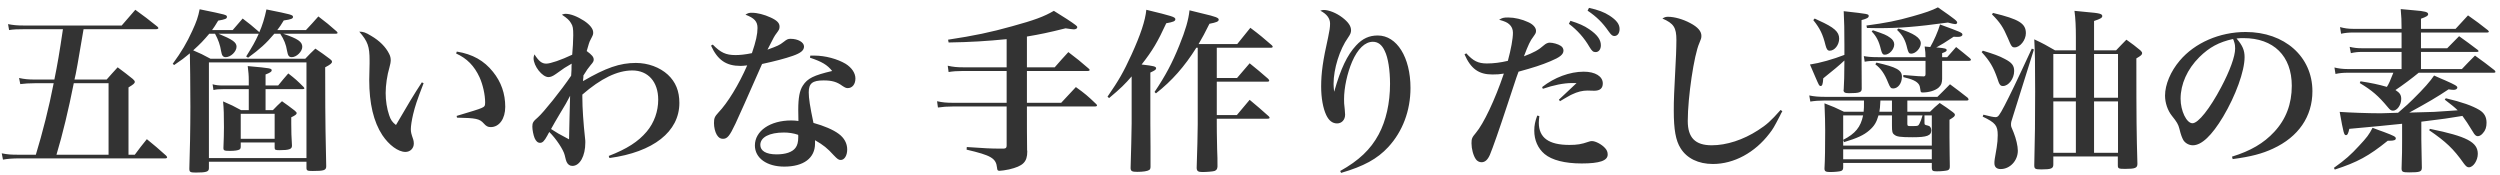 <svg width="286" height="20" viewBox="0 0 286 20" fill="none" xmlns="http://www.w3.org/2000/svg">
<path d="M2.16 17.7H4.1C4.86 15.2 5.6 12.32 6.14 9.52H4.02C3.38 9.52 2.78 9.56 2.32 9.62L2.18 8.92C2.8 9.06 3.26 9.1 4.04 9.1H6.22C6.58 7.34 6.8 6.04 7.2 3.34H2.82C2.02 3.34 1.52 3.36 1.04 3.44L0.92 2.76C1.56 2.88 1.96 2.92 2.82 2.92H13.92C14.6 2.14 14.8 1.9 15.48 1.12C16.56 1.9 16.9 2.16 18 3.04C18.08 3.12 18.12 3.16 18.12 3.22C18.12 3.28 18 3.34 17.84 3.34H9.56C8.96 6.9 8.68 8.52 8.52 9.1H12.2C12.74 8.5 12.9 8.3 13.46 7.7C14.24 8.28 14.48 8.46 15.2 9.04C15.36 9.18 15.42 9.28 15.42 9.36C15.42 9.54 15.26 9.66 14.7 10V17.7H15.42C16 16.92 16.18 16.68 16.8 15.92C17.76 16.7 18.04 16.94 19 17.8C19.08 17.9 19.12 17.94 19.12 18C19.12 18.06 19.04 18.12 18.9 18.12H2.16C1.52 18.12 0.88 18.16 0.34 18.26L0.2 17.54C0.92 17.68 1.24 17.7 2.16 17.7ZM6.46 17.7H12.42V9.52H8.44C7.84 12.54 7.16 15.38 6.46 17.7ZM30.38 9.78H31.82C32.32 9.16 32.48 8.98 32.98 8.4C33.78 9.02 34 9.22 34.72 9.94C34.78 10.02 34.82 10.06 34.82 10.1C34.82 10.16 34.74 10.2 34.64 10.2H30.38V12.6H31.22C31.66 12.14 31.8 12 32.26 11.58C32.88 12.02 33.08 12.16 33.7 12.64C33.86 12.78 33.94 12.86 33.94 12.94C33.94 13.08 33.78 13.2 33.32 13.42C33.32 13.76 33.32 13.84 33.32 14.14C33.32 14.98 33.34 15.74 33.4 16.62C33.4 16.64 33.4 16.68 33.4 16.68C33.4 17.06 33.08 17.18 31.98 17.18C31.5 17.18 31.42 17.14 31.42 16.9V16.3H27.54V16.76C27.54 16.94 27.5 17.04 27.4 17.1C27.26 17.2 26.84 17.26 26.32 17.26C25.64 17.26 25.56 17.22 25.56 16.92C25.6 15.86 25.62 15.32 25.62 14.54C25.62 13.18 25.6 12.4 25.52 11.6C26.46 12 26.74 12.14 27.58 12.6H28.46V10.2H25.5C25 10.2 24.76 10.22 24.42 10.3L24.32 9.64C24.68 9.74 24.98 9.78 25.5 9.78H28.46V9.22C28.46 8.58 28.42 8.24 28.34 7.56C31 7.8 31.08 7.82 31.08 8.06C31.08 8.2 30.86 8.34 30.38 8.52V9.78ZM31.42 13.02H27.54V15.88H31.42V13.02ZM24.6 3.86H23.94C23.26 4.66 22.96 4.98 22.1 5.76C22.96 6.12 23.18 6.24 24.08 6.72H34.92C35.42 6.2 35.56 6.04 36.08 5.56C36.82 6.06 37.04 6.22 37.76 6.76C37.92 6.88 37.98 6.96 37.98 7.06C37.98 7.24 37.8 7.38 37.2 7.7C37.2 12.06 37.22 13 37.24 14.94L37.32 19.02C37.32 19.48 37.06 19.56 35.78 19.56C35.14 19.56 35.06 19.52 35.06 19.18V18.5H23.9V19.24C23.9 19.64 23.62 19.74 22.4 19.74C21.76 19.74 21.66 19.68 21.66 19.3C21.72 17.66 21.78 14.66 21.78 12.22C21.78 9.94 21.74 6.66 21.72 6.1C21.1 6.62 20.76 6.88 19.92 7.44L19.76 7.3C20.78 5.9 21.36 4.92 22 3.52C22.48 2.48 22.66 1.96 22.84 1.06C25.96 1.7 25.96 1.7 25.96 1.94C25.96 2.14 25.76 2.22 24.96 2.36C24.62 2.94 24.5 3.1 24.26 3.44H26.62C27.12 2.86 27.28 2.68 27.76 2.12C28.58 2.74 28.82 2.94 29.6 3.62L29.66 3.7C30 2.96 30.28 2.04 30.48 1.08C33.36 1.66 33.52 1.7 33.52 1.94C33.52 2.14 33.28 2.22 32.46 2.34C32.14 2.88 32.02 3.04 31.72 3.44H35C35.64 2.76 35.82 2.56 36.42 1.88C37.36 2.6 37.64 2.82 38.52 3.6C38.58 3.68 38.62 3.72 38.62 3.76C38.62 3.82 38.54 3.86 38.4 3.86H32.4C34.1 4.44 34.58 4.78 34.58 5.36C34.58 5.9 33.92 6.54 33.38 6.54C33.06 6.54 32.94 6.38 32.84 5.82C32.72 5.08 32.5 4.54 32.06 3.86H31.38C30.46 4.96 29.7 5.64 28.38 6.6L28.16 6.46C28.9 5.28 29.18 4.8 29.6 3.86H25C26.6 4.52 27.06 4.84 27.06 5.34C27.06 5.9 26.4 6.54 25.82 6.54C25.52 6.54 25.38 6.36 25.3 5.88C25.18 5.14 24.98 4.56 24.6 3.86ZM35.06 7.14H23.9V18.08H35.06V7.14ZM48.26 9.42L48.46 9.52C47.66 11.6 47.5 12.1 47.26 13.08C47.1 13.76 47 14.42 47 14.76C47 15.12 47.04 15.28 47.28 15.98C47.32 16.14 47.34 16.24 47.34 16.42C47.34 16.96 46.94 17.38 46.38 17.38C45.56 17.38 44.5 16.6 43.74 15.46C42.74 13.94 42.24 11.84 42.24 9.14C42.24 9 42.24 9 42.28 7.24C42.28 7.1 42.28 6.98 42.28 6.92C42.28 5.32 42.08 4.74 41.1 3.62C41.56 3.62 41.84 3.72 42.46 4.1C43.42 4.66 44.12 5.36 44.52 6.16C44.66 6.44 44.7 6.64 44.7 6.94C44.7 7.12 44.66 7.28 44.56 7.68C44.28 8.62 44.12 9.76 44.12 10.64C44.12 11.52 44.26 12.42 44.52 13.18C44.7 13.72 44.88 13.98 45.3 14.3C46.6 12.06 47.38 10.76 48.26 9.42ZM52.18 6.12L52.26 5.9C54.08 6.2 55.38 6.94 56.4 8.22C57.34 9.38 57.8 10.72 57.8 12.22C57.8 13.58 57.12 14.54 56.14 14.54C55.82 14.54 55.62 14.44 55.34 14.12C54.86 13.58 54.44 13.5 52.28 13.46L52.24 13.26C54 12.74 54.76 12.5 55.08 12.36C55.44 12.2 55.5 12.12 55.5 11.72C55.5 10.84 55.24 9.68 54.86 8.84C54.26 7.54 53.42 6.68 52.18 6.12ZM69.72 18.08L69.64 17.84C71.72 17.04 73.02 16.2 73.98 15.06C74.84 14.04 75.3 12.74 75.3 11.4C75.3 9.36 74.14 8.06 72.34 8.06C70.62 8.06 68.74 8.98 66.62 10.82C66.62 10.94 66.62 11.02 66.62 11.1C66.62 12.38 66.74 14.1 66.94 15.92C66.96 16.02 66.96 16.16 66.96 16.32C66.96 17.84 66.34 18.98 65.48 18.98C65.18 18.98 64.96 18.82 64.82 18.52C64.74 18.34 64.74 18.3 64.6 17.74C64.46 17.14 63.62 15.86 62.84 15.1C62.74 15.28 62.66 15.4 62.62 15.5C62.26 16.16 62.06 16.34 61.78 16.34C61.52 16.34 61.32 16.16 61.16 15.8C61.02 15.46 60.9 14.86 60.9 14.48C60.9 14.04 61 13.88 61.54 13.42C62.16 12.88 64.22 10.32 65.34 8.66C65.36 8.38 65.36 8.38 65.38 7.98C65.38 7.6 65.38 7.56 65.4 7.28C64.6 7.74 64.6 7.74 63.6 8.46C63.24 8.72 62.98 8.82 62.74 8.82C62.04 8.82 61.04 7.56 61.04 6.66C61.04 6.56 61.06 6.44 61.14 6.22C61.64 7 61.98 7.28 62.5 7.28C62.96 7.28 64.2 6.86 65.46 6.26C65.52 5.7 65.58 4.54 65.58 4.04C65.58 3.24 65.54 2.98 65.32 2.64C65.12 2.3 64.9 2.1 64.28 1.68C64.48 1.6 64.58 1.58 64.7 1.58C65.28 1.58 66.04 1.88 66.82 2.38C67.48 2.82 67.86 3.3 67.86 3.7C67.86 3.96 67.86 3.96 67.54 4.58C67.42 4.78 67.34 5.08 67.12 5.84C67.72 6.28 67.92 6.52 67.92 6.82C67.92 7 67.86 7.12 67.56 7.46C67.26 7.82 67.14 8 66.74 8.64C66.74 8.72 66.74 8.78 66.74 8.82C66.7 9.14 66.7 9.14 66.7 9.28C69.3 7.76 70.92 7.2 72.74 7.2C74.14 7.2 75.48 7.7 76.4 8.54C77.3 9.38 77.72 10.42 77.72 11.78C77.72 15.06 74.74 17.4 69.72 18.08ZM65.22 10.96C64.86 11.66 64.68 11.98 64.02 13.06C63.58 13.8 63.36 14.18 63.04 14.76C63.8 15.24 63.8 15.26 65.1 15.94C65.12 14.9 65.18 12.12 65.22 10.96ZM81.34 5.22L81.54 5.1C82.44 6.02 83.04 6.3 84.14 6.3C84.64 6.3 85.26 6.24 86.02 6.08C86.48 4.74 86.66 3.9 86.66 3.2C86.66 2.46 86.3 2.06 85.28 1.68C85.56 1.5 85.68 1.46 86 1.46C86.64 1.46 87.42 1.66 88.16 2C88.9 2.34 89.18 2.64 89.18 3.04C89.18 3.3 89.14 3.4 88.84 3.8C88.6 4.12 88.58 4.14 87.8 5.68C88.96 5.26 89.18 5.16 89.64 4.8C90.02 4.5 90.14 4.44 90.44 4.44C91.3 4.44 91.98 4.84 91.98 5.32C91.98 5.76 91.62 6.06 90.72 6.38C89.8 6.7 88.74 6.98 87.18 7.32C85.5 11.14 84.48 13.42 84.14 14.14C83.46 15.58 83.2 15.88 82.7 15.88C82.4 15.88 82.2 15.74 82 15.42C81.8 15.08 81.68 14.56 81.68 14.08C81.68 13.52 81.76 13.34 82.18 12.88C83.24 11.78 84.52 9.68 85.48 7.48C85.1 7.52 84.9 7.54 84.72 7.54C83.08 7.54 82.1 6.88 81.34 5.22ZM92.66 6.6L92.7 6.36C92.9 6.36 93.06 6.36 93.16 6.36C94.4 6.36 95.8 6.74 96.74 7.3C97.44 7.74 97.86 8.36 97.86 8.98C97.86 9.64 97.5 10.08 96.98 10.08C96.8 10.08 96.66 10.02 96.36 9.82C95.74 9.36 95.16 9.2 94.22 9.2C92.94 9.2 92.52 9.54 92.52 10.56C92.52 11.24 92.66 12.18 93.06 14.06C94.28 14.4 95.32 14.84 95.96 15.32C96.58 15.78 96.92 16.4 96.92 17.1C96.92 17.8 96.6 18.3 96.18 18.3C95.94 18.3 95.8 18.2 95.38 17.76C94.66 16.96 94.18 16.58 93.24 16.04C93.24 16.18 93.24 16.3 93.24 16.42C93.24 18.08 91.94 19.06 89.72 19.06C87.72 19.06 86.36 18.08 86.36 16.64C86.36 14.98 88.1 13.78 90.52 13.78C90.8 13.78 91.04 13.8 91.34 13.84C91.32 12.86 91.32 12.8 91.32 12.58C91.32 11.16 91.48 10.36 91.84 9.8C92.38 8.96 93.08 8.62 95.2 8.12C94.64 7.42 94.04 7.06 92.66 6.6ZM91.3 15.42C90.78 15.24 90.22 15.16 89.68 15.16C88.02 15.16 86.98 15.7 86.98 16.58C86.98 17.26 87.64 17.66 88.84 17.66C89.88 17.66 90.64 17.4 91 16.92C91.22 16.64 91.32 16.24 91.32 15.7C91.32 15.46 91.32 15.42 91.3 15.42ZM117.48 4.18V7.7H120.66C121.32 6.94 121.54 6.7 122.22 5.96C123.26 6.76 123.58 7 124.54 7.84C124.62 7.92 124.66 7.96 124.66 8C124.66 8.08 124.56 8.12 124.44 8.12H117.48V11.76H121.4C122.14 10.96 122.36 10.72 123.08 9.96C124.14 10.72 124.44 10.98 125.38 11.88C125.46 11.96 125.5 12 125.5 12.06C125.5 12.14 125.4 12.18 125.26 12.18H117.48V12.66C117.48 14.3 117.48 15.7 117.5 17.16C117.5 17.24 117.52 17.3 117.52 17.32C117.52 18.54 117.04 19 115.44 19.38C115.04 19.46 114.56 19.54 114.36 19.54C114.14 19.54 114.08 19.48 114.06 19.18C113.94 18.1 113.4 17.78 110.58 17.12L110.6 16.82C112.56 16.96 113.42 17 114.26 17C114.4 17 114.58 17 114.84 17C115.08 16.98 115.16 16.9 115.16 16.64V12.18H109.06C108.36 12.18 107.84 12.22 107.3 12.3L107.2 11.58C107.82 11.72 108.28 11.76 109.06 11.76H115.16V8.12H110.18C109.48 8.12 109 8.16 108.52 8.24L108.42 7.52C109.06 7.66 109.5 7.7 110.2 7.7H115.16V4.48C112.92 4.7 111.06 4.82 108.52 4.86L108.46 4.54C111.48 4.08 113.3 3.7 115.8 3C118.28 2.32 119.44 1.9 120.56 1.24C121.64 1.9 122.66 2.56 123.04 2.86C123.18 2.96 123.24 3.04 123.24 3.12C123.24 3.26 123.06 3.36 122.84 3.36C122.72 3.36 122.34 3.3 121.9 3.24C119.9 3.74 119.02 3.92 117.48 4.18ZM137.02 5.46H136.86C135.52 7.6 134.06 9.26 132.24 10.68L132.08 10.52C133.32 8.68 134.1 7.22 134.92 5.18C135.62 3.46 135.96 2.3 136.08 1.18C136.74 1.34 137.3 1.48 137.62 1.56C139.08 1.9 139.42 2.04 139.42 2.24C139.42 2.46 139.18 2.56 138.36 2.72C137.82 3.8 137.6 4.22 137.12 5.04H141.54C142.2 4.22 142.42 3.96 143.04 3.18C144.16 4.02 144.48 4.3 145.5 5.18C145.56 5.24 145.6 5.3 145.6 5.36C145.6 5.4 145.52 5.46 145.42 5.46H139.2V8.92H141.52C142.26 8.06 142.26 8.06 142.96 7.24C143.88 7.98 144.16 8.22 145.06 9C145.16 9.1 145.2 9.18 145.2 9.22C145.2 9.3 145.12 9.34 145.02 9.34H139.2V13.16H141.5C142.14 12.4 142.34 12.16 142.96 11.42C143.92 12.22 144.2 12.46 145.14 13.3C145.22 13.38 145.24 13.42 145.24 13.48C145.24 13.54 145.16 13.58 145 13.58H139.2V14.22C139.2 14.94 139.2 15.04 139.24 17.06C139.28 18.08 139.28 18.08 139.28 19.06C139.26 19.34 139.18 19.46 138.94 19.56C138.76 19.62 138.06 19.68 137.54 19.68C137.06 19.68 136.9 19.56 136.9 19.2V19.16C136.96 17.62 137.02 14.9 137.02 14.22V5.46ZM126.88 11.22L126.7 11.06C128.02 9.14 128.5 8.3 129.44 6.26C130.48 3.98 131.02 2.36 131.14 1.12C134.1 1.84 134.46 1.94 134.46 2.2C134.46 2.42 134.22 2.52 133.42 2.66C132.44 4.78 131.86 5.78 130.6 7.38C132 7.54 132.26 7.6 132.26 7.82C132.26 7.96 132.12 8.06 131.6 8.3V14.12C131.6 14.62 131.6 14.74 131.62 16.88C131.62 17.44 131.62 18.16 131.62 19.06C131.62 19.26 131.58 19.36 131.48 19.44C131.28 19.58 130.78 19.66 130.1 19.66C129.5 19.66 129.36 19.58 129.34 19.24C129.38 18 129.46 14.86 129.46 14.12V8.74C128.7 9.62 128.22 10.1 126.88 11.22ZM153.42 19.78L153.32 19.56C155.44 18.38 156.8 17.1 157.72 15.38C158.56 13.82 159.02 11.78 159.02 9.6C159.02 8.04 158.8 6.6 158.42 5.84C158.1 5.12 157.64 4.78 157.06 4.78C156.16 4.78 155.32 5.58 154.68 7.06C154.12 8.38 153.76 10.04 153.76 11.34C153.76 11.72 153.76 11.88 153.84 12.52C153.86 12.78 153.88 13.04 153.88 13.12C153.88 13.7 153.5 14.12 152.96 14.12C152.44 14.12 152.02 13.8 151.72 13.16C151.36 12.4 151.14 11.22 151.14 9.9C151.14 8.34 151.34 6.92 151.94 4.26C152.1 3.5 152.16 3.12 152.16 2.7C152.16 2.1 151.78 1.6 151.04 1.22C151.22 1.16 151.34 1.14 151.44 1.14C152.02 1.14 152.88 1.48 153.56 2C154.24 2.52 154.56 2.98 154.56 3.46C154.56 3.74 154.48 3.92 154.22 4.3C153.26 5.64 152.56 7.86 152.56 9.6C152.56 9.84 152.58 10.04 152.62 10.46H152.64C153.38 7.84 154.12 6.3 155.14 5.2C155.88 4.4 156.64 4.06 157.62 4.06C159.8 4.06 161.36 6.56 161.36 10.06C161.36 12.66 160.46 15.04 158.82 16.82C157.56 18.18 156.02 19.02 153.42 19.78ZM167.54 6.22L167.74 6.1C168.54 6.98 169.1 7.26 170.1 7.26C170.86 7.26 171.66 7.16 172.5 6.96C172.86 5.62 173.08 4.44 173.08 3.74C173.08 3.36 172.94 3.02 172.66 2.78C172.42 2.56 172.14 2.44 171.5 2.26C171.86 2.04 172 2 172.54 2C173.26 2 174.12 2.2 174.84 2.54C175.38 2.78 175.72 3.16 175.72 3.52C175.72 3.76 175.68 3.82 175.4 4.22C175.08 4.62 174.82 5.16 174.34 6.44C175.46 6.02 176.04 5.7 176.62 5.18C176.84 4.98 177.08 4.88 177.28 4.88C177.66 4.88 178.24 5.04 178.54 5.24C178.74 5.36 178.86 5.56 178.86 5.78C178.86 5.8 178.86 5.8 178.86 5.82C178.84 6.24 178.44 6.56 177.38 7C176.34 7.44 175.46 7.72 173.72 8.2C173.6 8.5 173.52 8.78 173.48 8.86C173.42 9.02 173 10.3 172.46 11.94C171.5 14.86 170.76 16.96 170.44 17.72C170.18 18.3 169.88 18.56 169.48 18.56C169.22 18.56 168.98 18.42 168.84 18.22C168.54 17.8 168.34 17.02 168.34 16.4C168.34 15.86 168.4 15.72 168.84 15.2C169.72 14.16 171.02 11.44 172.04 8.42C171.58 8.5 171.24 8.52 170.72 8.52C169.16 8.52 168.26 7.86 167.54 6.22ZM179.48 2.72L179.66 2.38C180.62 2.68 181.22 2.94 181.8 3.34C182.72 3.96 183.14 4.54 183.14 5.18C183.14 5.64 182.9 5.96 182.54 5.96C182.26 5.96 182.12 5.84 181.84 5.38C181.24 4.34 180.46 3.46 179.48 2.72ZM176.5 10.16L176.42 9.96C177.82 8.86 179.58 8.2 181.18 8.2C182.5 8.2 183.36 8.74 183.36 9.54C183.36 10.1 183.04 10.38 182.38 10.38L181.6 10.36C181.04 10.36 180.46 10.5 179.84 10.8C179.7 10.86 179.7 10.86 179 11.26C178.76 11.4 178.7 11.44 178.46 11.58L178.34 11.4C178.68 11.08 178.92 10.86 179.3 10.5L179.98 9.86L180.36 9.5C180.14 9.5 179.98 9.5 179.86 9.5C178.88 9.5 177.72 9.74 176.5 10.16ZM175.86 13.22L176.1 13.28C176.06 13.66 176.04 13.86 176.04 14.04C176.04 15.76 177.18 16.58 179.54 16.58C180.42 16.58 180.92 16.5 181.72 16.22C181.86 16.16 182 16.14 182.12 16.14C182.52 16.14 183.22 16.5 183.62 16.94C183.82 17.16 183.92 17.38 183.92 17.68C183.92 18.38 183 18.7 180.94 18.7C179.02 18.7 177.54 18.32 176.7 17.62C175.94 16.98 175.52 16.04 175.52 14.94C175.52 14.34 175.62 13.88 175.86 13.22ZM181.62 1.22L181.78 0.9C182.8 1.12 183.54 1.4 184.12 1.78C184.92 2.3 185.28 2.76 185.28 3.32C185.28 3.8 185.04 4.12 184.68 4.12C184.46 4.12 184.32 4 184.02 3.58C183.34 2.6 182.66 1.92 181.62 1.22ZM203.7 12.58L203.9 12.72C203.78 12.94 203.68 13.1 203.64 13.22C202.92 14.6 202.84 14.74 202.42 15.28C200.76 17.46 198.36 18.76 195.96 18.76C194.3 18.76 192.98 18.12 192.26 16.96C191.7 16.08 191.48 14.82 191.48 12.66C191.48 11.42 191.5 10.88 191.74 6.24C191.76 5.64 191.78 5.08 191.78 4.58C191.78 3.16 191.48 2.68 190.18 2.12C190.44 1.96 190.56 1.92 190.82 1.92C191.56 1.92 192.54 2.2 193.36 2.64C194.24 3.1 194.64 3.58 194.64 4.1C194.64 4.36 194.6 4.46 194.4 4.94C193.8 6.28 193.08 11.12 193.08 13.84C193.08 15.76 193.94 16.62 195.82 16.62C197.52 16.62 199.42 16 201.12 14.9C202.12 14.26 202.58 13.84 203.7 12.58ZM213.24 11.5H208.76C208.14 11.5 207.58 11.54 207.1 11.62L206.98 10.92C207.56 11.04 208.06 11.08 208.84 11.08H221.64C222.14 10.6 222.6 10.12 223.08 9.64C223.96 10.28 224.22 10.5 225.1 11.18C225.18 11.28 225.2 11.32 225.2 11.38C225.2 11.46 225.12 11.5 225 11.5H218.2V12.78H220.8C221.26 12.32 221.4 12.2 221.9 11.78C222.6 12.24 222.8 12.38 223.42 12.84C223.58 12.96 223.64 13.04 223.64 13.14C223.64 13.3 223.52 13.4 223.02 13.7V15.68C223.02 16.66 223.02 16.68 223.04 17.68C223.06 18.3 223.06 18.36 223.06 19.02C223.06 19.3 223 19.4 222.82 19.48C222.64 19.54 222.08 19.6 221.58 19.6C221.12 19.6 221.02 19.54 221 19.24V18.64H210.86V19.14C210.86 19.38 210.8 19.48 210.62 19.56C210.46 19.62 209.88 19.68 209.38 19.68C208.86 19.68 208.72 19.6 208.72 19.28C208.78 18.28 208.8 16.88 208.8 14.96C208.8 14.04 208.78 13.28 208.72 11.82C209.72 12.2 210 12.32 210.94 12.78H213.2C213.24 12.4 213.24 12.28 213.24 11.5ZM216.44 13.2H214.9C214.68 13.98 214.42 14.42 213.84 14.92C213.22 15.46 212.48 15.8 210.96 16.26L210.86 16C212.26 15.28 212.86 14.54 213.14 13.2H210.86V16.66H221V13.2H220.16V14C220.16 14.28 220.18 14.28 220.52 14.36C220.78 14.4 220.94 14.6 220.94 14.9C220.94 15.52 220.44 15.7 218.82 15.7C217.38 15.7 216.98 15.64 216.7 15.4C216.48 15.24 216.44 15.04 216.44 14.36V13.2ZM218.2 13.2V14.16C218.2 14.36 218.24 14.42 218.44 14.42C218.54 14.42 218.66 14.42 218.82 14.42C218.86 14.42 218.92 14.42 218.94 14.42C219.38 14.42 219.46 14.4 219.58 14.16C219.72 13.9 219.8 13.66 219.94 13.2H218.2ZM216.44 11.5H215.12C215.08 12.32 215.06 12.42 215 12.78H216.44V11.5ZM221 18.22V17.08H210.86V18.22H221ZM222.18 6.54H222.76C223.2 6.04 223.34 5.88 223.78 5.38C224.5 5.94 224.7 6.12 225.36 6.66C225.44 6.74 225.48 6.8 225.48 6.84C225.48 6.9 225.38 6.96 225.28 6.96H222.18V7.96C222.18 8.4 222.18 8.4 222.18 9.04C222.16 9.52 222.08 9.74 221.78 10.02C221.4 10.36 220.66 10.58 219.94 10.58C219.76 10.58 219.72 10.52 219.7 10.32C219.66 9.98 219.62 9.82 219.52 9.66C219.28 9.3 218.78 9.06 217.74 8.82V8.58C218.08 8.6 218.34 8.62 218.52 8.64C219.4 8.72 219.54 8.72 220.08 8.74C220.24 8.72 220.28 8.66 220.28 8.42V6.96H214.78C214.04 6.96 213.78 6.98 213.32 7.06L213.22 6.42C213.68 6.5 214.1 6.54 214.82 6.54H220.28C220.28 6.08 220.26 5.92 220.18 5.32L220.82 5.38C221.22 4.7 221.72 3.58 221.94 2.8C224.34 3.68 224.5 3.74 224.5 3.96C224.5 4.12 224.3 4.22 224 4.22C223.86 4.22 223.7 4.22 223.5 4.2C222.58 4.82 222.08 5.12 221.5 5.44H221.7C222.5 5.52 222.7 5.56 222.7 5.74C222.7 5.86 222.58 5.94 222.18 6.08V6.54ZM210.9 10.28L210.92 10.26C210.98 9.08 210.98 9.08 211 6.92C210.5 7.4 209.64 8.12 208.58 8.96C208.54 9.64 208.46 9.84 208.28 9.84C208.2 9.84 208.12 9.78 208.06 9.66C208 9.56 207.88 9.28 207.68 8.82C207.36 8.06 207.36 8.06 207.06 7.38C208.16 7.22 209.72 6.78 211 6.28C211 5.94 211 5.58 211 5.2C211 3.48 210.98 2.34 210.92 1.28C213.78 1.6 213.78 1.6 213.78 1.84C213.78 2.02 213.56 2.14 212.96 2.3C212.96 5.72 212.96 7.52 212.98 10.16C212.98 10.56 212.72 10.66 211.52 10.66C211.06 10.66 210.9 10.58 210.9 10.28ZM207.44 2.3L207.6 2.12C207.78 2.2 207.96 2.28 208.06 2.34C209.84 3.14 210.4 3.64 210.4 4.42C210.4 5.14 209.88 5.8 209.32 5.8C209.08 5.8 208.96 5.64 208.84 5.18C208.54 3.94 208.2 3.24 207.44 2.3ZM213.58 3.2L213.52 2.92C215.76 2.62 217 2.38 218.82 1.86C220.24 1.46 221 1.2 221.7 0.84C223.8 2.3 223.9 2.4 223.9 2.6C223.9 2.68 223.8 2.76 223.68 2.76C223.58 2.76 223.18 2.68 222.84 2.58C219.16 3.08 217.34 3.22 214.8 3.22C214.54 3.22 214.12 3.22 213.58 3.2ZM214.12 3.6L214.26 3.46C215.6 3.92 215.8 4 216.24 4.32C216.54 4.52 216.7 4.8 216.7 5.08C216.7 5.64 216.14 6.26 215.62 6.26C215.4 6.26 215.3 6.14 215.18 5.68C214.96 4.72 214.64 4.12 214.12 3.6ZM217.02 3.42L217.18 3.26C218.94 3.8 219.74 4.34 219.74 4.96C219.74 5.5 219.16 6.14 218.64 6.14C218.4 6.14 218.32 6.02 218.2 5.58C217.98 4.58 217.66 4.02 217.02 3.42ZM214.54 7.36L214.66 7.16C216.98 7.68 217.58 8.02 217.58 8.78C217.58 9.52 217.14 10.12 216.58 10.12C216.32 10.12 216.24 10.02 216.02 9.5C215.6 8.44 215.18 7.84 214.54 7.36ZM242.28 17.9H234.9V18.82C234.9 19.28 234.66 19.38 233.54 19.38C232.82 19.38 232.72 19.32 232.72 18.9C232.8 15.44 232.82 14.16 232.82 10.46C232.82 6.9 232.8 6.08 232.72 4.5C233.78 5 234.1 5.18 235.1 5.76H237.48V4.26C237.48 3.08 237.44 2.14 237.32 1.24C237.94 1.3 238.42 1.34 238.74 1.38C240.18 1.5 240.5 1.58 240.5 1.84C240.5 2.04 240.28 2.16 239.56 2.4V5.76H242.08C242.6 5.22 242.76 5.04 243.26 4.54C244 5.06 244.22 5.24 244.86 5.76C245 5.9 245.06 5.98 245.06 6.08C245.06 6.26 244.92 6.38 244.4 6.68C244.4 13.78 244.42 15.24 244.52 18.74C244.52 19.22 244.26 19.32 243.12 19.32C242.36 19.32 242.28 19.28 242.28 18.9V17.9ZM242.3 17.48V11.6H239.56V17.48H242.3ZM242.3 11.18V6.18H239.56V11.18H242.3ZM237.48 17.48V11.6H234.9V17.48H237.48ZM237.48 11.18V6.18H234.9V11.18H237.48ZM227.88 1.64L228 1.48C230.98 2.2 231.76 2.68 231.76 3.8C231.76 4.58 231.1 5.42 230.48 5.42C230.18 5.42 230.1 5.34 229.7 4.36C229.16 3.1 228.8 2.56 227.88 1.64ZM226.7 5.96L226.84 5.8C228.02 6.16 228.72 6.4 229.34 6.74C230.16 7.16 230.42 7.5 230.42 8.12C230.42 9 229.78 9.84 229.14 9.84C228.84 9.84 228.72 9.7 228.48 8.92C228.04 7.68 227.64 6.98 226.7 5.96ZM226.82 13.34L226.9 13.12C227.68 13.32 228.06 13.4 228.28 13.4C228.58 13.4 228.7 13.26 229.32 12.08C229.92 10.92 230.6 9.54 232.44 5.56L232.68 5.66L230.34 13.12C230.08 13.92 230.06 14 230.06 14.22C230.06 14.46 230.06 14.48 230.36 15.16C230.64 15.86 230.84 16.7 230.84 17.24C230.84 18.38 229.94 19.34 228.88 19.34C228.4 19.34 228.16 19.1 228.16 18.66C228.16 18.38 228.18 18.24 228.42 16.88C228.5 16.38 228.54 15.94 228.54 15.46C228.54 14.36 228.28 14.04 226.82 13.34ZM255.42 18.2L255.34 17.92C257.48 17.26 258.98 16.38 260.18 15.08C261.52 13.64 262.18 11.88 262.18 9.82C262.18 6.4 260.1 4.36 256.66 4.36C256.4 4.36 256.24 4.36 255.86 4.4C256.56 5.22 256.78 5.76 256.78 6.54C256.78 8.14 255.76 10.94 254.32 13.36C253.02 15.52 251.86 16.62 250.86 16.62C250.42 16.62 250 16.38 249.78 16.04C249.62 15.74 249.5 15.46 249.32 14.72C249.2 14.24 249.04 13.96 248.46 13.24C247.98 12.64 247.68 11.76 247.68 10.94C247.68 9.68 248.32 8.16 249.36 6.94C251.08 4.9 253.92 3.66 256.9 3.66C261.36 3.66 264.54 6.48 264.54 10.44C264.54 13.34 262.94 15.66 260.04 17C258.8 17.58 257.52 17.92 255.42 18.2ZM255.46 4.46C253.84 4.82 252.76 5.4 251.6 6.54C250.22 7.92 249.46 9.62 249.46 11.3C249.46 12.68 250.14 14.1 250.82 14.1C251.48 14.1 252.8 12.44 254.1 9.98C255.1 8.1 255.7 6.44 255.7 5.56C255.7 5.34 255.68 5.08 255.62 4.9C255.58 4.74 255.48 4.46 255.46 4.46ZM274.8 16.08V14.16C272.26 14.42 272.26 14.42 268.76 14.74C268.64 15.3 268.54 15.46 268.38 15.46C268.16 15.46 268.1 15.26 267.66 12.8C268.72 12.88 270.92 12.96 272.36 12.96C272.72 12.96 272.72 12.96 274.34 12.9C275.38 12 275.54 11.86 276.06 11.34C277.3 10.12 278.02 9.3 278.46 8.64C279.02 8.9 279.46 9.08 279.74 9.2C280.86 9.7 281.12 9.84 281.12 10.02C281.12 10.16 280.94 10.28 280.72 10.28C280.54 10.28 280.34 10.26 280.12 10.22C278.8 11.1 277.82 11.68 275.62 12.88C277.16 12.84 278.12 12.8 278.46 12.8C279.18 12.76 279.18 12.76 281.16 12.62C280.8 12.26 280.46 12 279.68 11.4L279.8 11.24C281.66 11.68 282.84 12.1 283.64 12.58C284.2 12.92 284.46 13.38 284.46 14.04C284.46 14.54 284.34 14.92 284.04 15.24C283.86 15.46 283.64 15.58 283.46 15.58C283.26 15.58 283.1 15.44 282.9 15.08C282.42 14.28 282 13.66 281.7 13.26C281.26 13.32 280.92 13.38 280.7 13.42C279.7 13.58 279.68 13.58 278.88 13.68L277 13.92V16C277 16.6 277.02 17.66 277.06 19.2C277.04 19.64 276.86 19.72 275.6 19.72C274.86 19.72 274.74 19.66 274.74 19.26C274.8 17.52 274.8 17.16 274.8 16.08ZM276.96 3.3H280.92C281.54 2.62 281.74 2.42 282.34 1.76C283.36 2.48 283.66 2.7 284.62 3.46C284.7 3.54 284.72 3.58 284.72 3.62C284.72 3.68 284.66 3.72 284.56 3.72H276.96V5.52H279.96C280.42 5.06 280.88 4.6 281.32 4.14C282.24 4.8 282.52 5 283.44 5.7C283.52 5.76 283.54 5.8 283.54 5.86C283.54 5.92 283.48 5.94 283.36 5.94H276.96V7.9H281.64C282.3 7.2 282.5 7 283.14 6.36C284.14 7.08 284.44 7.3 285.38 8.04C285.44 8.12 285.48 8.18 285.48 8.22C285.48 8.28 285.42 8.32 285.28 8.32H276.7C275.98 8.92 274.8 9.8 274.04 10.3C274.54 10.62 274.7 10.86 274.7 11.32C274.7 12 274.24 12.66 273.76 12.66C273.56 12.66 273.42 12.58 273.18 12.28C272.08 10.96 271.38 10.36 269.96 9.5L270.04 9.3C271.34 9.5 272.08 9.66 273.06 9.94C273.28 9.6 273.44 9.24 273.8 8.32H268.64C268.02 8.32 267.64 8.36 267.18 8.46L267.06 7.72C267.54 7.84 268.02 7.9 268.6 7.9H274.74V5.94H270.22C269.72 5.94 269.4 5.98 268.94 6.08L268.8 5.36C269.32 5.48 269.68 5.52 270.22 5.52H274.74V3.72H269.2C268.68 3.72 268.28 3.76 267.82 3.86L267.7 3.1C268.22 3.24 268.66 3.3 269.2 3.3H274.74C274.74 2.28 274.72 1.98 274.64 1.04C275.3 1.1 275.84 1.14 276.18 1.18C277.44 1.28 277.78 1.38 277.78 1.62C277.78 1.8 277.58 1.92 276.96 2.14V3.3ZM267.1 19.4L267 19.2C268.32 18.26 268.94 17.7 269.86 16.7C270.78 15.72 271.02 15.4 271.42 14.62C271.98 14.84 272.44 15 272.72 15.1C273.88 15.54 274.08 15.64 274.08 15.84C274.08 16.02 273.86 16.1 273.38 16.1C273.36 16.1 273.26 16.1 273.16 16.1C270.98 17.86 269.68 18.56 267.1 19.4ZM277.9 14.9L277.98 14.74C282.2 15.6 283.46 16.26 283.46 17.6C283.46 18.36 282.94 19.14 282.44 19.14C282.24 19.14 282.1 19.02 281.86 18.7C280.68 17.02 279.8 16.2 277.9 14.9Z" fill="#333333"/>
</svg>
